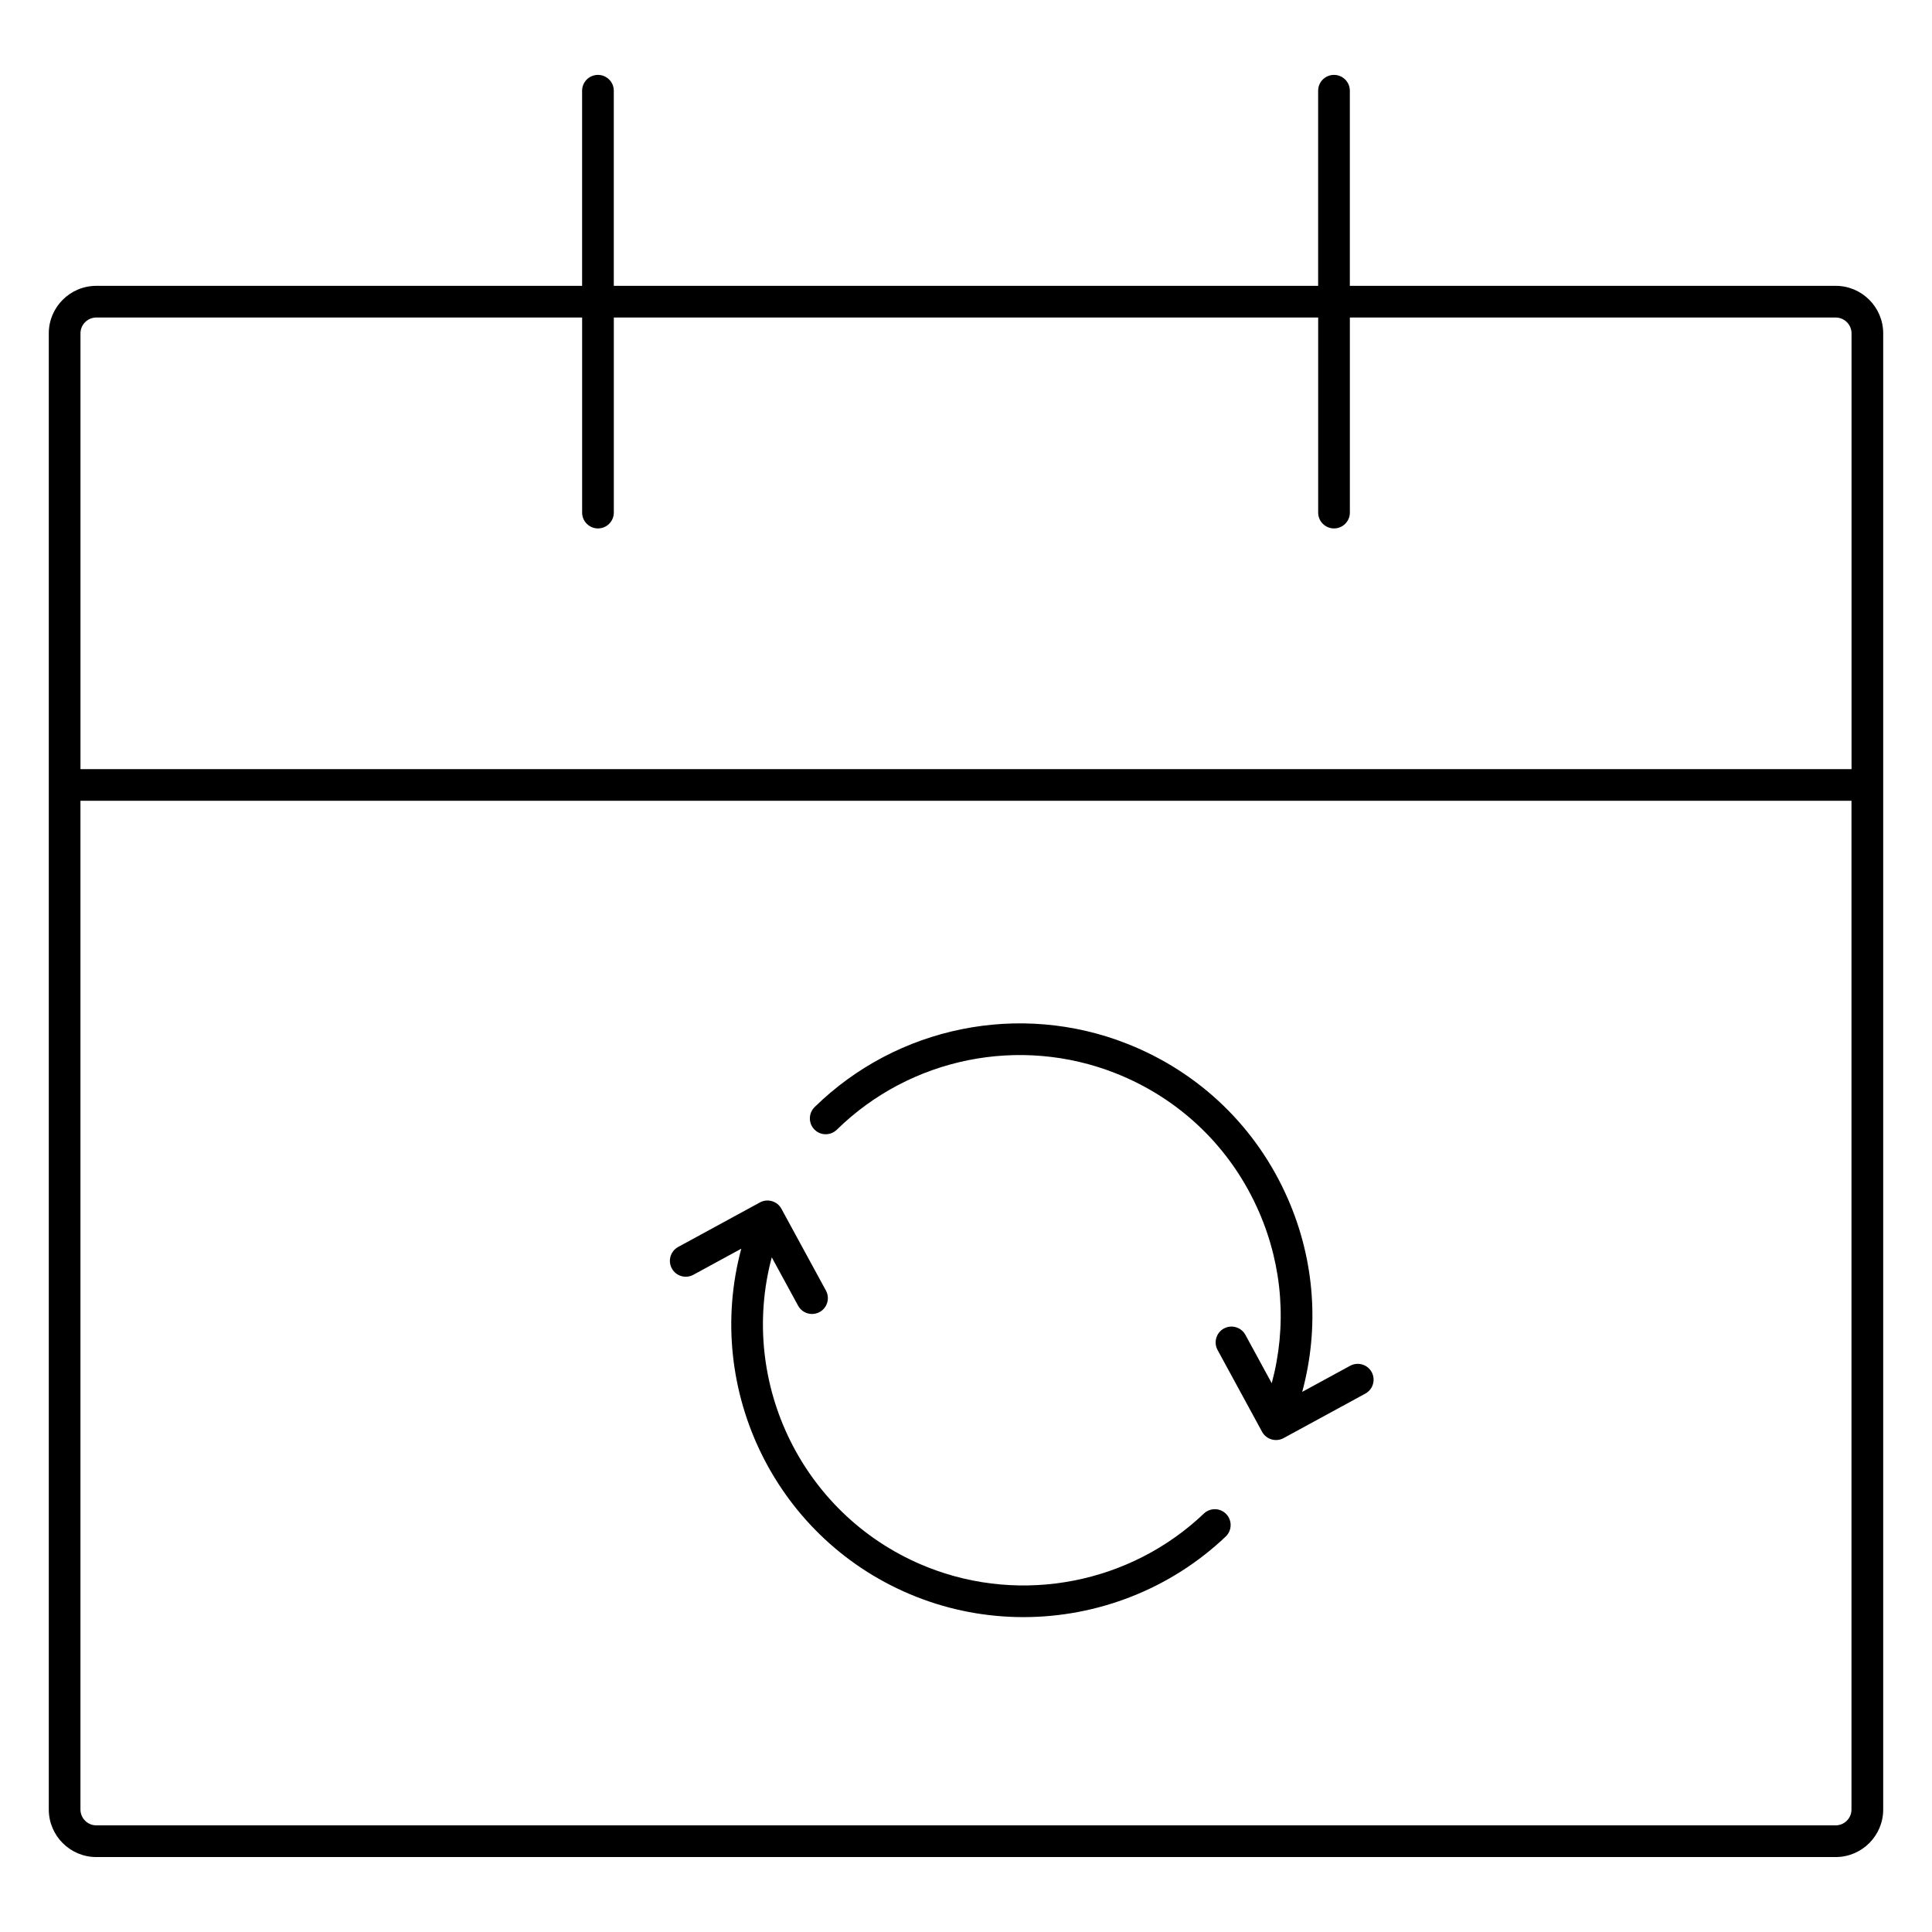 <?xml version="1.0" encoding="UTF-8"?>
<!-- Uploaded to: SVG Repo, www.svgrepo.com, Generator: SVG Repo Mixer Tools -->
<svg fill="#000000" width="800px" height="800px" version="1.1" viewBox="144 144 512 512" xmlns="http://www.w3.org/2000/svg">
 <g>
  <path d="m501.81 505.94-12.711 6.922c4.574-16.887 3.352-34.691-3.715-50.98-8.246-19.008-23.395-33.66-42.664-41.27-28.449-11.234-60.98-4.641-82.836 16.777-1.656 1.625-1.68 4.289-0.059 5.938 1.617 1.664 4.281 1.672 5.938 0.066 19.496-19.113 48.488-24.984 73.875-14.973 17.184 6.789 30.691 19.859 38.043 36.809 6.289 14.488 7.383 30.32 3.344 45.344l-6.981-12.824c-1.105-2.027-3.652-2.789-5.691-1.68-2.039 1.105-2.793 3.656-1.68 5.699l11.793 21.672c0.527 0.977 1.43 1.707 2.496 2.016 0.391 0.113 0.793 0.172 1.188 0.172 0.695 0 1.387-0.172 2.008-0.508l21.672-11.801c2.035-1.113 2.789-3.656 1.676-5.699-1.102-2.023-3.648-2.777-5.695-1.68z"/>
  <path d="m463.04 545.11c-19.457 18.523-48.168 24.109-73.129 14.25-32.965-13.023-50.336-48.703-41.387-82.156l6.984 12.824c0.758 1.395 2.203 2.188 3.691 2.188 0.676 0 1.367-0.164 2.004-0.508 2.035-1.105 2.789-3.656 1.676-5.699l-11.797-21.672c-0.527-0.977-1.43-1.707-2.496-2.016-1.074-0.32-2.223-0.195-3.199 0.336l-21.668 11.801c-2.035 1.113-2.789 3.664-1.676 5.699 1.105 2.027 3.641 2.781 5.695 1.68l12.711-6.922c-10.113 37.547 9.375 77.633 46.379 92.25 9.18 3.625 18.809 5.387 28.375 5.387 19.609 0 38.961-7.406 53.625-21.359 1.68-1.598 1.746-4.254 0.148-5.938-1.605-1.684-4.262-1.734-5.938-0.145z"/>
  <path d="m630.47 219.75h-128.75v-51.703c0-2.32-1.879-4.199-4.199-4.199-2.32 0-4.199 1.879-4.199 4.199v51.699l-186.66 0.004v-51.703c0-2.32-1.879-4.199-4.199-4.199-2.32 0-4.199 1.879-4.199 4.199v51.699l-128.74 0.004c-6.945 0-12.594 5.648-12.594 12.594v391.2c0 6.945 5.648 12.594 12.594 12.594h460.95c6.945 0 12.594-5.648 12.594-12.594v-391.2c0-6.945-5.648-12.594-12.594-12.594zm-460.95 8.398h128.75v51.691c0 2.32 1.879 4.199 4.199 4.199s4.199-1.879 4.199-4.199v-51.691h186.66v51.691c0 2.32 1.879 4.199 4.199 4.199s4.199-1.879 4.199-4.199v-51.691h128.75c2.316 0 4.199 1.887 4.199 4.199v115.48l-469.35-0.004v-115.48c0-2.312 1.883-4.195 4.199-4.195zm460.95 399.59h-460.95c-2.316 0-4.199-1.887-4.199-4.199v-267.32h469.34v267.32c0.004 2.312-1.879 4.199-4.195 4.199z"/>
 </g>
</svg>